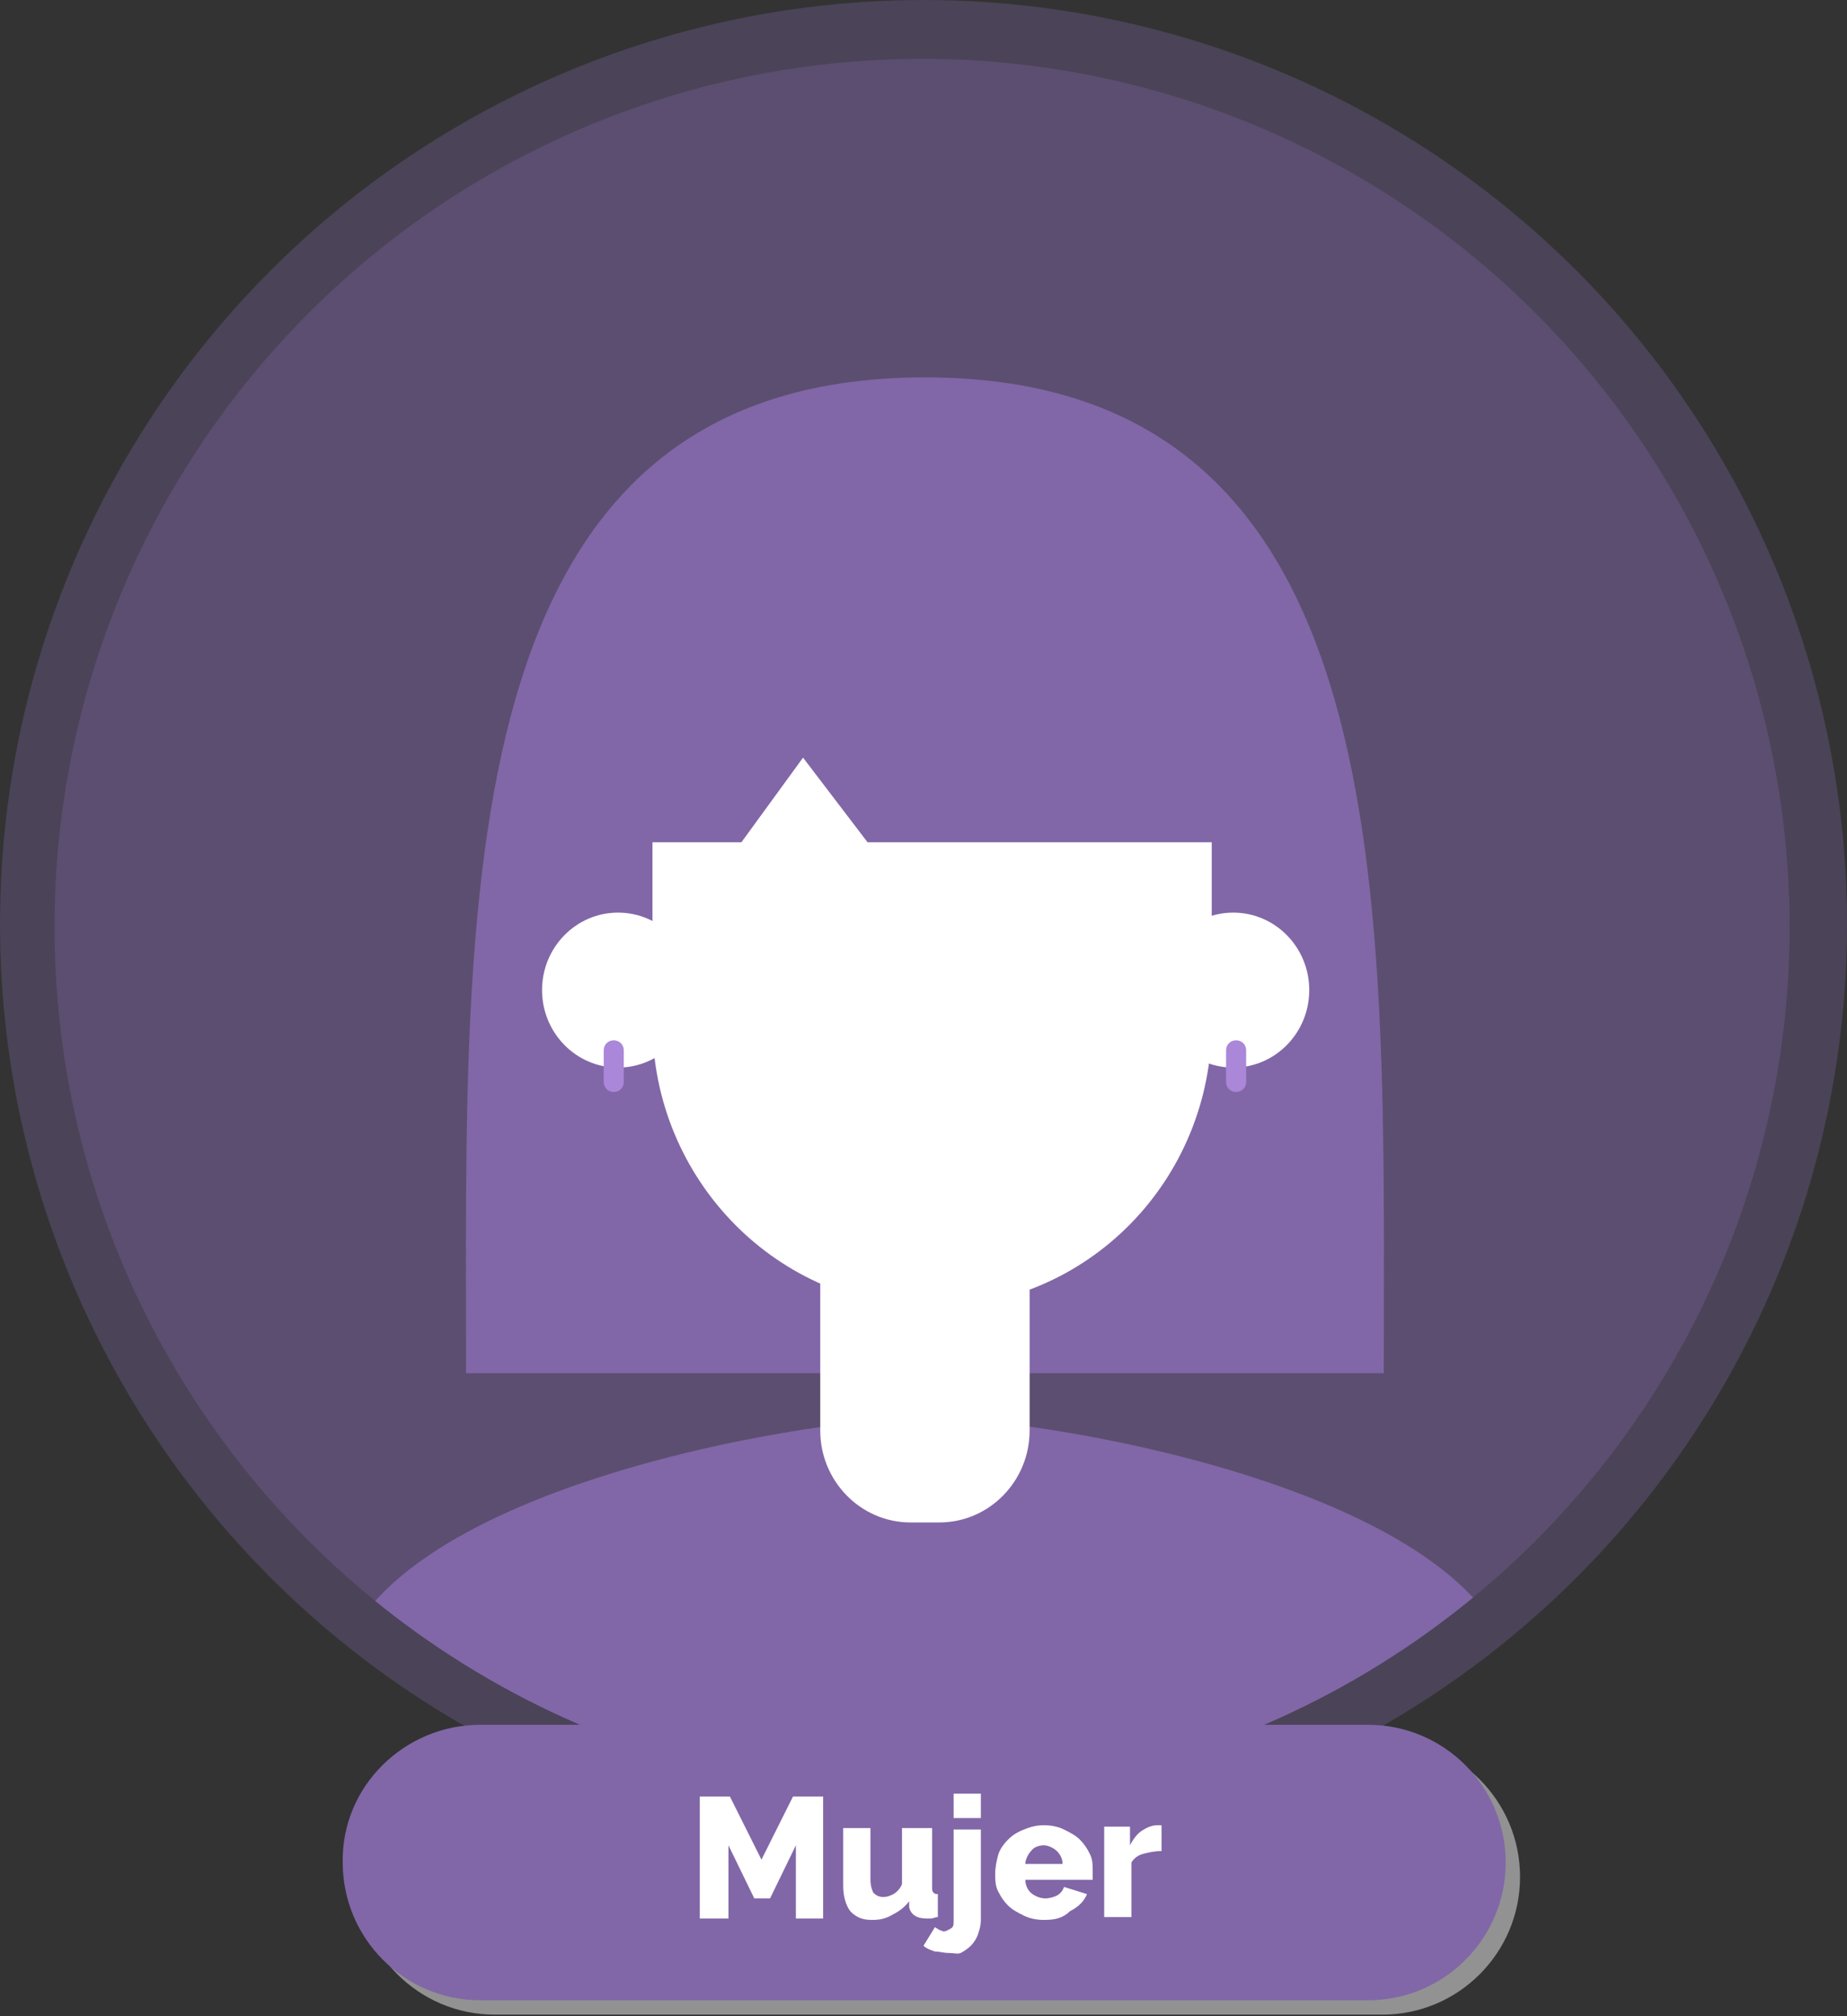 <?xml version="1.0" encoding="utf-8"?>
<!-- Generator: Adobe Illustrator 28.1.0, SVG Export Plug-In . SVG Version: 6.00 Build 0)  -->
<svg version="1.1" id="Capa_1" xmlns="http://www.w3.org/2000/svg" xmlns:xlink="http://www.w3.org/1999/xlink" x="0px" y="0px"
	 viewBox="0 0 128.8 140.5" style="enable-background:new 0 0 128.8 140.5;" xml:space="preserve">
<rect x="0" y="0" width="128.8" height="140.5" fill="#333333" stroke="none"/>
<style type="text/css">
	.st0{opacity:0.31;}
	.st1{fill:#8167A7;}
	.st2{clip-path:url(#SVGID_00000170959254011957378100000014378944828839508879_);}
	.st3{fill:#FFFFFF;}
	.st4{fill:#AA87D8;}
	.st5{fill:#929292;}
</style>
<g>
	<g class="st0">
		<circle class="st1" cx="64.4" cy="64.4" r="64.4"/>
	</g>
	<g class="st0">
		<circle class="st1" cx="64.3" cy="64.6" r="60.5"/>
	</g>
	<g>
		<g>
			<defs>
				<circle id="SVGID_1_" cx="64.3" cy="64.6" r="60.5"/>
			</defs>
			<clipPath id="SVGID_00000054967424488582141850000014314275962696415929_">
				<use xlink:href="#SVGID_1_"  style="overflow:visible;"/>
			</clipPath>
			<g style="clip-path:url(#SVGID_00000054967424488582141850000014314275962696415929_);">
				<g>
					<path class="st1" d="M96.5,95.7c0-32.7,1.5-69.4-32-69.4s-32,36.7-32,69.4H96.5L96.5,95.7z"/>
					<path class="st1" d="M105.8,118.4c0,14.1-82.5,14.1-82.5,0s32.6-19.6,41.3-19.6S105.8,104.3,105.8,118.4z"/>
					<path class="st3" d="M57.2,81.7v6.1l0,0v6.5l0,0v5.4c0,3.5,2.8,6.4,6.3,6.4h2c3.5,0,6.3-2.9,6.3-6.4v-18H57.2L57.2,81.7z"/>
					<path class="st3" d="M65,91.1L65,91.1c10.8,0,19.5-8.8,19.5-19.8V55.6c0-10.9-8.7-19.8-19.5-19.8l0,0
						c-10.8,0-19.5,8.8-19.5,19.8v15.7C45.5,82.2,54.2,91.1,65,91.1z"/>
					<ellipse class="st3" cx="43.1" cy="69" rx="5.3" ry="5.4"/>
					<ellipse class="st3" cx="86" cy="69" rx="5.3" ry="5.4"/>
					<g>
						<path class="st4" d="M42.8,76.1c-0.4,0-0.7-0.3-0.7-0.7v-2.2c0-0.4,0.3-0.7,0.7-0.7s0.7,0.3,0.7,0.7v2.2
							C43.5,75.8,43.2,76.1,42.8,76.1z"/>
						<path class="st4" d="M86.2,76.1c-0.4,0-0.7-0.3-0.7-0.7v-2.2c0-0.4,0.3-0.7,0.7-0.7s0.7,0.3,0.7,0.7v2.2
							C86.9,75.8,86.6,76.1,86.2,76.1z"/>
					</g>
					<path class="st1" d="M86.4,58.7H60.5L56,52.8l-4.3,5.9h-8.2v-4.6c0-12,9.6-21.8,21.5-21.8l0,0c11.8,0,21.5,9.7,21.5,21.8
						L86.4,58.7L86.4,58.7z"/>
				</g>
			</g>
		</g>
	</g>
</g>
<path class="st5" d="M34.5,121.2h61.9c5.3,0,9.6,4.3,9.6,9.6l0,0c0,5.3-4.3,9.6-9.6,9.6H34.5c-5.3,0-9.6-4.3-9.6-9.6l0,0
	C24.8,125.5,29.2,121.2,34.5,121.2z"/>
<path class="st1" d="M33.5,120.2h61.9c5.3,0,9.6,4.3,9.6,9.6l0,0c0,5.3-4.3,9.6-9.6,9.6H33.5c-5.3,0-9.6-4.3-9.6-9.6l0,0
	C23.8,124.5,28.2,120.2,33.5,120.2z"/>
<g>
	<path class="st3" d="M55.5,133.7v-5.1l-1.8,3.7h-1.1l-1.8-3.7v5.1h-2v-8.5h2.1l2.2,4.4l2.2-4.4h2.1v8.5H55.5L55.5,133.7z"/>
	<path class="st3" d="M60.8,133.8c-0.7,0-1.1-0.2-1.5-0.6c-0.3-0.4-0.5-1-0.5-1.8v-4h1.9v3.6c0,0.4,0.1,0.7,0.2,0.9
		c0.2,0.2,0.4,0.3,0.7,0.3c0.3,0,0.5-0.1,0.7-0.2c0.2-0.1,0.5-0.4,0.6-0.7v-3.9H65v4.1c0,0.2,0,0.3,0.1,0.4c0.1,0.1,0.2,0.1,0.3,0.1
		v1.6c-0.2,0-0.3,0.1-0.5,0.1s-0.2,0-0.3,0c-0.7,0-1.1-0.3-1.2-0.8l0-0.4c-0.3,0.4-0.7,0.7-1.1,0.9
		C61.8,133.7,61.4,133.8,60.8,133.8L60.8,133.8z"/>
	<path class="st3" d="M66.1,136.1c-0.3,0-0.6-0.1-0.9-0.1c-0.3-0.1-0.6-0.2-0.8-0.4l0.8-1.3c0.1,0.1,0.2,0.1,0.3,0.2
		c0.1,0,0.2,0.1,0.3,0.1c0.2,0,0.3-0.1,0.5-0.2s0.2-0.3,0.2-0.5v-6.4h1.9v6.3c0,0.4-0.1,0.7-0.2,1s-0.3,0.6-0.5,0.8
		s-0.5,0.4-0.7,0.5S66.5,136.1,66.1,136.1L66.1,136.1z M66.5,126.7v-1.7h1.9v1.7H66.5z"/>
	<path class="st3" d="M72.8,133.8c-0.5,0-1-0.1-1.4-0.3s-0.8-0.4-1.1-0.7s-0.5-0.6-0.7-1c-0.2-0.4-0.2-0.8-0.2-1.2
		c0-0.5,0.1-0.9,0.2-1.3s0.4-0.8,0.7-1.1s0.6-0.5,1.1-0.7s0.9-0.3,1.4-0.3s1,0.1,1.4,0.3c0.4,0.2,0.8,0.4,1.1,0.7s0.5,0.6,0.7,1
		c0.2,0.4,0.2,0.8,0.2,1.2c0,0.1,0,0.2,0,0.3c0,0.1,0,0.2,0,0.3h-4.7c0,0.4,0.2,0.8,0.5,1s0.6,0.3,0.9,0.3c0.3,0,0.6-0.1,0.8-0.2
		s0.4-0.3,0.5-0.6l1.6,0.5c-0.2,0.5-0.6,0.9-1.2,1.2C74.1,133.7,73.5,133.8,72.8,133.8L72.8,133.8z M74.1,129.9
		c0-0.4-0.2-0.7-0.4-0.9s-0.6-0.4-0.9-0.4s-0.7,0.1-0.9,0.4c-0.2,0.2-0.4,0.6-0.4,0.9L74.1,129.9L74.1,129.9z"/>
	<path class="st3" d="M81,129c-0.5,0-0.9,0.1-1.3,0.2c-0.4,0.1-0.7,0.4-0.8,0.6v3.8H77v-6.3h1.8v1.3c0.2-0.4,0.5-0.8,0.8-1
		c0.3-0.2,0.7-0.4,1.1-0.4h0.2c0,0,0.1,0,0.1,0L81,129L81,129z"/>
</g>
</svg>
